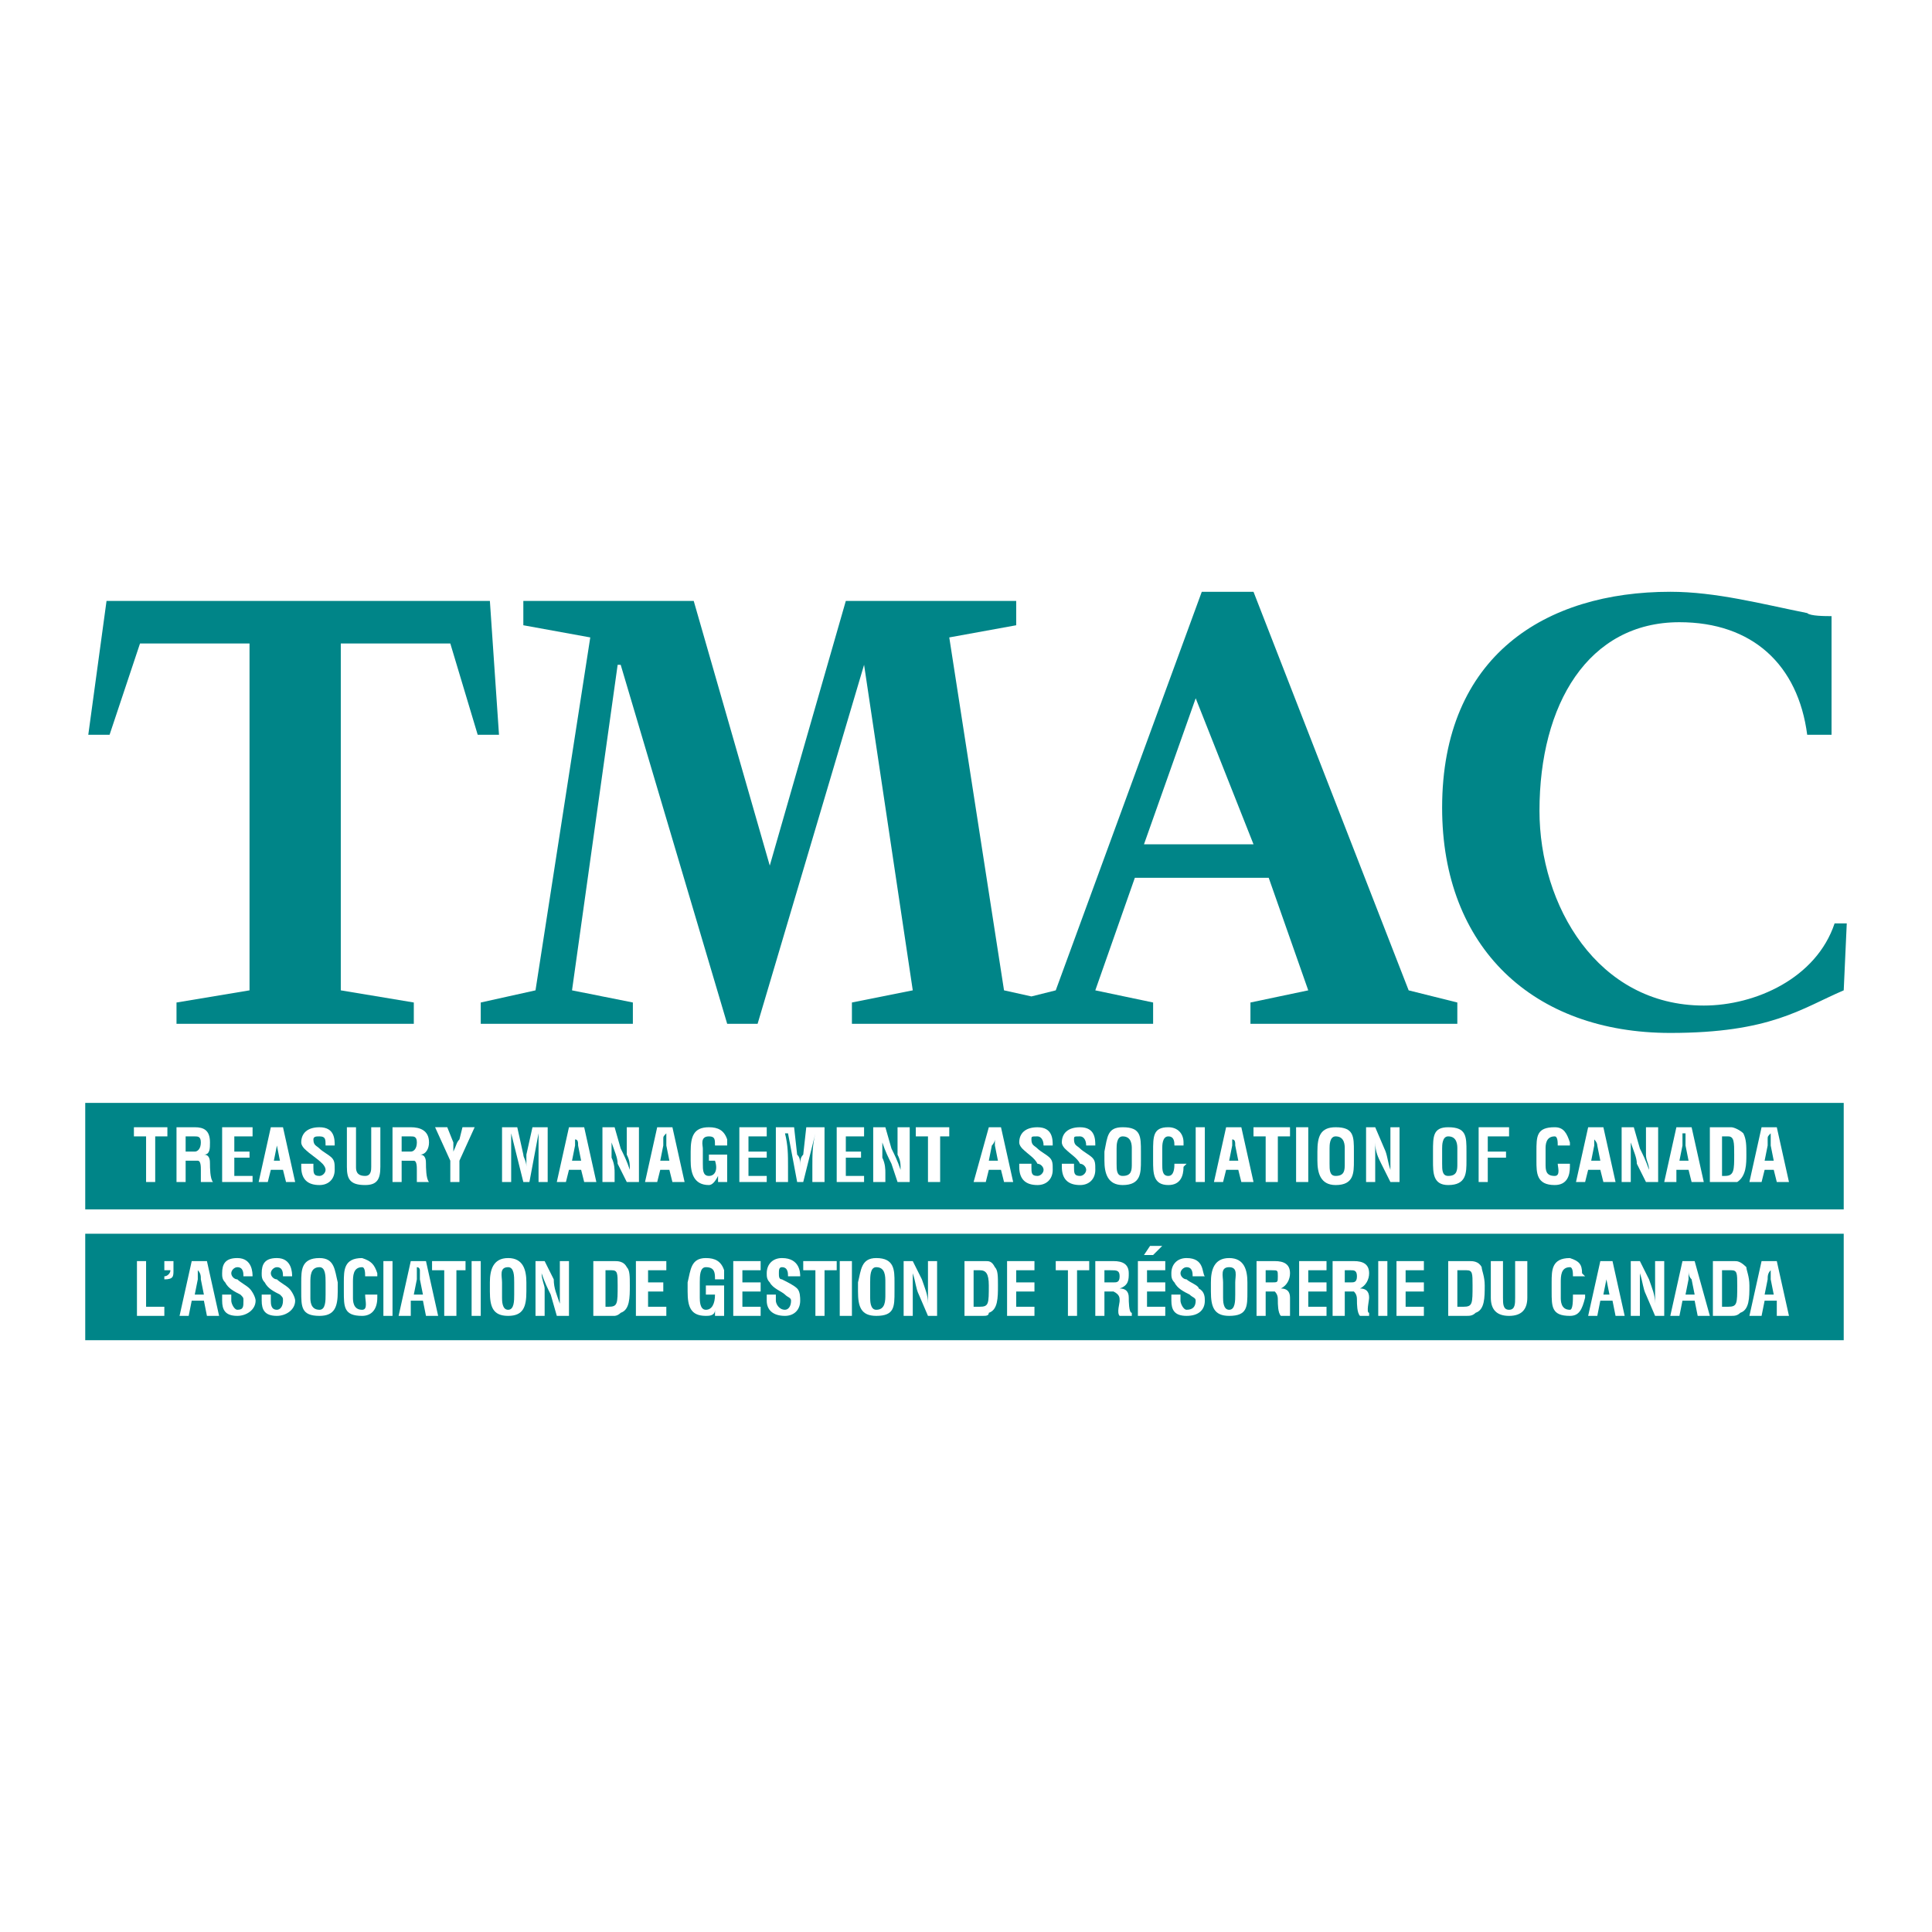 <?xml version="1.0" encoding="utf-8"?>
<!-- Generator: Adobe Illustrator 13.0.0, SVG Export Plug-In . SVG Version: 6.00 Build 14948)  -->
<!DOCTYPE svg PUBLIC "-//W3C//DTD SVG 1.0//EN" "http://www.w3.org/TR/2001/REC-SVG-20010904/DTD/svg10.dtd">
<svg version="1.0" id="Layer_1" xmlns="http://www.w3.org/2000/svg" xmlns:xlink="http://www.w3.org/1999/xlink" x="0px" y="0px"
	 width="192.756px" height="192.756px" viewBox="0 0 192.756 192.756" enable-background="new 0 0 192.756 192.756"
	 xml:space="preserve">
<g>
	<polygon fill-rule="evenodd" clip-rule="evenodd" fill="#FFFFFF" points="0,0 192.756,0 192.756,192.756 0,192.756 0,0 	"/>
	<polygon fill-rule="evenodd" clip-rule="evenodd" fill="#008588" points="8.504,120.66 183.948,120.66 183.948,110.037 
		8.504,110.037 8.504,120.66 	"/>
	<polygon fill-rule="evenodd" clip-rule="evenodd" fill="#008588" points="8.504,133.713 183.948,133.713 183.948,123.09 
		8.504,123.09 8.504,133.713 	"/>
	<polygon fill-rule="evenodd" clip-rule="evenodd" fill="#008588" points="48.875,59.953 10.629,59.953 8.808,73.309 10.932,73.309 
		13.968,64.203 24.895,64.203 24.895,98.807 17.61,100.02 17.61,102.145 41.286,102.145 41.286,100.02 34.001,98.807 34.001,64.203 
		44.928,64.203 47.66,73.309 49.785,73.309 48.875,59.953 	"/>
	<path fill-rule="evenodd" clip-rule="evenodd" fill="#008588" d="M125.062,59.043h-5.16l-14.57,39.764l-2.428,0.607l-2.732-0.607
		l-5.463-35.211l6.678-1.214v-2.429H84.388L76.8,86.361l-7.588-26.408H52.213v2.429l6.678,1.214l-5.464,35.211l-5.463,1.213v2.125
		h15.177v-2.125l-6.071-1.213l4.553-32.479h0.304l10.624,35.817h3.035l10.624-35.817l0,0l4.857,32.479l-6.071,1.213v2.125h30.05
		v-2.125l-5.768-1.213l3.946-11.231h13.355l3.945,11.231l-5.767,1.213v2.125h20.641v-2.125l-4.856-1.213L125.062,59.043
		L125.062,59.043z M114.135,84.236l5.16-14.57l5.768,14.57H114.135L114.135,84.236z"/>
	<path fill-rule="evenodd" clip-rule="evenodd" fill="#008588" d="M183.038,92.128c-1.821,5.463-7.892,8.196-13.052,8.196
		c-10.624,0-16.392-10.017-16.392-19.427c0-10.624,4.856-18.819,13.963-18.819c7.285,0,11.838,4.25,12.748,11.231h2.429V61.471
		c-0.607,0-2.125,0-2.429-0.304c-4.553-0.911-9.105-2.125-13.659-2.125c-12.444,0-22.765,6.374-22.765,21.551
		c0,13.963,9.105,22.463,22.765,22.463c10.018,0,13.053-2.43,17.302-4.25l0.304-6.678H183.038L183.038,92.128z"/>
	<polygon fill-rule="evenodd" clip-rule="evenodd" fill="#FFFFFF" points="13.664,131.285 13.664,125.82 14.575,125.82 
		14.575,130.375 16.396,130.375 16.396,131.285 13.664,131.285 	"/>
	<path fill-rule="evenodd" clip-rule="evenodd" fill="#FFFFFF" d="M16.396,127.338c0.304,0,0.607-0.303,0.607-0.605h-0.607v-0.912
		h0.911v0.912c0,0.605,0,0.91-0.911,0.91V127.338L16.396,127.338z"/>
	<path fill-rule="evenodd" clip-rule="evenodd" fill="#FFFFFF" d="M17.914,131.285l1.214-5.465h1.518l1.214,5.465h-1.214
		l-0.303-1.518h-1.214l-0.304,1.518H17.914L17.914,131.285z M19.431,129.16h0.911l-0.304-1.518c0-0.305,0-0.607-0.304-0.91v-0.305
		l0,0v0.305c0,0.303,0,0.605,0,0.91L19.431,129.16L19.431,129.16z"/>
	<path fill-rule="evenodd" clip-rule="evenodd" fill="#FFFFFF" d="M24.288,127.338c0-0.303,0-0.91-0.607-0.91
		c-0.304,0-0.607,0.305-0.607,0.607s0.304,0.607,0.607,0.607c0.303,0.303,0.91,0.607,1.214,0.91s0.607,0.91,0.607,1.215
		c0,0.91-0.911,1.518-1.821,1.518c-1.214,0-1.518-0.607-1.518-1.518v-0.607h0.911v0.607c0,0.303,0.304,0.91,0.607,0.91
		c0.607,0,0.607-0.303,0.607-0.91c0-0.305,0-0.305-0.304-0.607c-0.607-0.305-1.214-0.607-1.518-1.215
		c-0.304-0.303-0.304-0.607-0.304-0.91c0-0.91,0.304-1.518,1.518-1.518c1.518,0,1.518,1.518,1.518,1.82H24.288L24.288,127.338z"/>
	<path fill-rule="evenodd" clip-rule="evenodd" fill="#FFFFFF" d="M28.234,127.338c0-0.303,0-0.91-0.607-0.91
		c-0.304,0-0.607,0.305-0.607,0.607s0.303,0.607,0.607,0.607c0.303,0.303,0.911,0.607,1.214,0.91
		c0.304,0.303,0.607,0.91,0.607,1.215c0,0.91-0.911,1.518-1.821,1.518c-1.214,0-1.518-0.607-1.518-1.518v-0.607h0.911v0.607
		c0,0.303,0,0.91,0.607,0.91c0.303,0,0.607-0.303,0.607-0.91c0-0.305,0-0.305-0.304-0.607c-0.607-0.305-1.214-0.607-1.518-1.215
		c-0.303-0.303-0.303-0.607-0.303-0.91c0-0.91,0.303-1.518,1.518-1.518c1.518,0,1.518,1.518,1.518,1.82H28.234L28.234,127.338z"/>
	<path fill-rule="evenodd" clip-rule="evenodd" fill="#FFFFFF" d="M30.055,127.945c0-1.213,0-2.428,1.821-2.428
		c1.518,0,1.518,1.215,1.821,2.428v0.91c0,1.52-0.303,2.43-1.821,2.43c-1.821,0-1.821-0.91-1.821-2.43V127.945L30.055,127.945z
		 M30.966,129.463c0,0.305,0,1.215,0.911,1.215c0.607,0,0.607-0.91,0.607-1.518v-1.215c0-0.607,0-1.518-0.607-1.518
		c-0.911,0-0.911,0.91-0.911,1.518V129.463L30.966,129.463z"/>
	<path fill-rule="evenodd" clip-rule="evenodd" fill="#FFFFFF" d="M37.644,129.16c0,0.303,0,0.303,0,0.303
		c0,1.215-0.607,1.822-1.518,1.822c-1.821,0-1.821-0.91-1.821-2.43v-0.91c0-1.213,0-2.428,1.821-2.428
		c0.911,0.303,1.214,0.607,1.518,1.518c0,0.303,0,0.303,0,0.303H36.43c0-0.303,0-0.91-0.304-0.91c-0.911,0-0.911,0.91-0.911,1.518
		v1.518c0,0.305,0,1.215,0.911,1.215c0.607,0,0.304-0.91,0.304-1.518H37.644L37.644,129.16z"/>
	<polygon fill-rule="evenodd" clip-rule="evenodd" fill="#FFFFFF" points="38.251,125.82 39.161,125.82 39.161,131.285 
		38.251,131.285 38.251,125.82 	"/>
	<path fill-rule="evenodd" clip-rule="evenodd" fill="#FFFFFF" d="M39.769,131.285l1.214-5.465H42.5l1.214,5.465H42.5l-0.303-1.518
		h-1.214v1.518H39.769L39.769,131.285z M41.286,129.16h0.911l-0.304-1.518c0-0.305,0-0.607,0-0.91c0,0,0-0.305-0.304-0.305l0,0
		v0.305c0,0.303,0,0.605,0,0.91L41.286,129.16L41.286,129.16z"/>
	<polygon fill-rule="evenodd" clip-rule="evenodd" fill="#FFFFFF" points="43.107,125.82 46.446,125.82 46.446,126.732 
		45.536,126.732 45.536,131.285 44.321,131.285 44.321,126.732 43.107,126.732 43.107,125.82 	"/>
	<polygon fill-rule="evenodd" clip-rule="evenodd" fill="#FFFFFF" points="47.053,125.82 47.964,125.82 47.964,131.285 
		47.053,131.285 47.053,125.82 	"/>
	<path fill-rule="evenodd" clip-rule="evenodd" fill="#FFFFFF" d="M48.875,127.945c0-1.213,0.304-2.428,1.821-2.428
		s1.821,1.215,1.821,2.428v0.91c0,1.52-0.304,2.43-1.821,2.43s-1.821-0.91-1.821-2.43V127.945L48.875,127.945z M50.088,129.463
		c0,0.305,0,1.215,0.607,1.215c0.607,0,0.607-0.91,0.607-1.518v-1.215c0-0.607,0-1.518-0.607-1.518c-0.911,0-0.607,0.91-0.607,1.518
		V129.463L50.088,129.463z"/>
	<path fill-rule="evenodd" clip-rule="evenodd" fill="#FFFFFF" d="M55.856,125.82h0.911v5.465h-1.214l-0.607-2.125
		c-0.304-0.607-0.607-1.215-0.911-2.125l0,0c0,0.607,0.304,1.215,0.304,1.518c0,0.607,0,1.215,0,1.518v1.215h-0.911v-5.465h0.911
		l0.91,1.822c0,0.91,0.304,1.518,0.607,2.428l0,0c0-0.607,0-1.215,0-1.82c0-0.305,0-0.912,0-1.518V125.82L55.856,125.82z"/>
	<path fill-rule="evenodd" clip-rule="evenodd" fill="#FFFFFF" d="M59.195,131.285v-5.465h2.125c0.304,0,0.911,0,1.214,0.607
		c0.303,0.305,0.303,0.91,0.303,1.822c0,1.213,0,2.428-0.91,2.73c-0.304,0.305-0.607,0.305-0.607,0.305H59.195L59.195,131.285z
		 M60.712,130.375c0.911,0,0.911-0.305,0.911-2.125c0-1.215,0-1.518-0.607-1.518h-0.606v3.643H60.712L60.712,130.375z"/>
	<polygon fill-rule="evenodd" clip-rule="evenodd" fill="#FFFFFF" points="63.444,131.285 63.444,125.82 66.479,125.82 
		66.479,126.732 64.658,126.732 64.658,127.945 66.176,127.945 66.176,128.855 64.658,128.855 64.658,130.375 66.479,130.375 
		66.479,131.285 63.444,131.285 	"/>
	<path fill-rule="evenodd" clip-rule="evenodd" fill="#FFFFFF" d="M68.604,127.945c0.304-1.213,0.304-2.428,1.821-2.428
		c0.911,0,1.518,0.303,1.821,1.215c0,0.303,0,0.605,0,0.91h-0.91c0-0.607,0-1.215-0.911-1.215c-0.607,0-0.607,0.91-0.607,1.518
		v1.518c0,0.305,0,1.215,0.607,1.215c0.607,0,0.911-0.607,0.911-1.518h-0.911v-0.91h1.821v3.035h-0.91v-0.607l0,0
		c0,0.607-0.607,0.607-0.911,0.607c-1.518,0-1.821-0.91-1.821-2.43V127.945L68.604,127.945z"/>
	<polygon fill-rule="evenodd" clip-rule="evenodd" fill="#FFFFFF" points="73.157,131.285 73.157,125.82 75.889,125.82 
		75.889,126.732 74.068,126.732 74.068,127.945 75.889,127.945 75.889,128.855 74.068,128.855 74.068,130.375 75.889,130.375 
		75.889,131.285 73.157,131.285 	"/>
	<path fill-rule="evenodd" clip-rule="evenodd" fill="#FFFFFF" d="M78.621,127.338c0-0.303,0-0.91-0.607-0.91
		c-0.304,0-0.304,0.305-0.304,0.607s0,0.607,0.304,0.607c0.607,0.303,1.214,0.607,1.518,0.91s0.304,0.91,0.304,1.215
		c0,0.91-0.607,1.518-1.518,1.518c-1.214,0-1.821-0.607-1.821-1.518v-0.607h0.91v0.607c0,0.303,0.304,0.91,0.911,0.91
		c0.303,0,0.606-0.303,0.606-0.91c0-0.305-0.303-0.305-0.606-0.607c-0.304-0.305-1.214-0.607-1.518-1.215
		c-0.303-0.303-0.303-0.607-0.303-0.91c0-0.91,0.607-1.518,1.518-1.518c1.821,0,1.821,1.518,1.821,1.82H78.621L78.621,127.338z"/>
	<polygon fill-rule="evenodd" clip-rule="evenodd" fill="#FFFFFF" points="80.139,125.82 83.478,125.82 83.478,126.732 
		82.264,126.732 82.264,131.285 81.353,131.285 81.353,126.732 80.139,126.732 80.139,125.82 	"/>
	<polygon fill-rule="evenodd" clip-rule="evenodd" fill="#FFFFFF" points="83.781,125.82 84.996,125.82 84.996,131.285 
		83.781,131.285 83.781,125.82 	"/>
	<path fill-rule="evenodd" clip-rule="evenodd" fill="#FFFFFF" d="M85.603,127.945c0.304-1.213,0.304-2.428,1.821-2.428
		c1.821,0,1.821,1.215,1.821,2.428v0.91c0,1.52,0,2.43-1.821,2.43c-1.518,0-1.821-0.91-1.821-2.43V127.945L85.603,127.945z
		 M86.816,129.463c0,0.305,0,1.215,0.607,1.215c0.91,0,0.91-0.91,0.91-1.518v-1.215c0-0.607,0-1.518-0.91-1.518
		c-0.607,0-0.607,0.91-0.607,1.518V129.463L86.816,129.463z"/>
	<path fill-rule="evenodd" clip-rule="evenodd" fill="#FFFFFF" d="M92.584,125.82h0.91v5.465h-0.91l-0.911-2.125
		c-0.303-0.607-0.303-1.215-0.606-2.125l0,0c0,0.607,0,1.215,0,1.518c0,0.607,0,1.215,0,1.518v1.215h-0.911v-5.465h0.911l0.91,1.822
		c0.304,0.91,0.607,1.518,0.607,2.428l0,0c0-0.607,0-1.215,0-1.82c0-0.305,0-0.912,0-1.518V125.82L92.584,125.82z"/>
	<path fill-rule="evenodd" clip-rule="evenodd" fill="#FFFFFF" d="M96.227,131.285v-5.465h2.124c0.304,0,0.607,0,0.911,0.607
		c0.304,0.305,0.304,0.91,0.304,1.822c0,1.213,0,2.428-0.911,2.73c0,0.305-0.304,0.305-0.607,0.305H96.227L96.227,131.285z
		 M97.744,130.375c0.91,0,0.91-0.305,0.91-2.125c0-1.215-0.304-1.518-0.91-1.518h-0.607v3.643H97.744L97.744,130.375z"/>
	<polygon fill-rule="evenodd" clip-rule="evenodd" fill="#FFFFFF" points="100.476,131.285 100.476,125.82 103.208,125.82 
		103.208,126.732 101.387,126.732 101.387,127.945 103.208,127.945 103.208,128.855 101.387,128.855 101.387,130.375 
		103.208,130.375 103.208,131.285 100.476,131.285 	"/>
	<polygon fill-rule="evenodd" clip-rule="evenodd" fill="#FFFFFF" points="105.332,125.82 108.671,125.82 108.671,126.732 
		107.457,126.732 107.457,131.285 106.547,131.285 106.547,126.732 105.332,126.732 105.332,125.82 	"/>
	<path fill-rule="evenodd" clip-rule="evenodd" fill="#FFFFFF" d="M110.189,128.855v2.43h-0.911v-5.465h1.821
		c0.91,0,1.518,0.305,1.518,1.215c0,0.607,0,1.215-0.91,1.518l0,0c0.606,0,0.91,0.303,0.91,0.91c0,0.305,0,1.518,0.304,1.518v0.305
		h-1.214c-0.304-0.305,0-1.215,0-1.518c0-0.305,0-0.607-0.607-0.912c-0.304,0-0.304,0-0.607,0H110.189L110.189,128.855z
		 M110.189,127.945h0.91c0.304,0,0.607,0,0.607-0.607c0-0.605-0.304-0.605-0.911-0.605h-0.606V127.945L110.189,127.945z"/>
	<path fill-rule="evenodd" clip-rule="evenodd" fill="#FFFFFF" d="M114.742,124.303h1.214l-0.91,0.91h-0.911L114.742,124.303
		L114.742,124.303z M113.528,131.285v-5.465h2.731v0.912h-1.821v1.213h1.821v0.91h-1.821v1.52h1.821v0.91H113.528L113.528,131.285z"
		/>
	<path fill-rule="evenodd" clip-rule="evenodd" fill="#FFFFFF" d="M118.991,127.338c0-0.303,0-0.91-0.606-0.91
		c-0.304,0-0.607,0.305-0.607,0.607s0.304,0.607,0.607,0.607c0.304,0.303,1.214,0.607,1.214,0.91
		c0.607,0.303,0.607,0.91,0.607,1.215c0,0.91-0.607,1.518-1.821,1.518s-1.518-0.607-1.518-1.518v-0.607h0.91v0.607
		c0,0.303,0.304,0.91,0.607,0.91c0.606,0,0.91-0.303,0.91-0.91c0-0.305-0.304-0.305-0.606-0.607
		c-0.607-0.305-1.215-0.607-1.518-1.215c-0.304-0.303-0.304-0.607-0.304-0.91c0-0.91,0.606-1.518,1.518-1.518
		c1.821,0,1.518,1.518,1.821,1.82H118.991L118.991,127.338z"/>
	<path fill-rule="evenodd" clip-rule="evenodd" fill="#FFFFFF" d="M120.812,127.945c0-1.213,0.304-2.428,1.821-2.428
		s1.821,1.215,1.821,2.428v0.91c0,1.52,0,2.43-1.821,2.43c-1.518,0-1.821-0.91-1.821-2.43V127.945L120.812,127.945z
		 M122.027,129.463c0,0.305,0,1.215,0.606,1.215c0.607,0,0.607-0.91,0.607-1.518v-1.215c0-0.607,0.304-1.518-0.607-1.518
		c-0.91,0-0.606,0.91-0.606,1.518V129.463L122.027,129.463z"/>
	<path fill-rule="evenodd" clip-rule="evenodd" fill="#FFFFFF" d="M126.276,128.855v2.43h-0.91v-5.465h1.82
		c0.911,0,1.519,0.305,1.519,1.215c0,0.607-0.304,1.215-0.911,1.518l0,0c0.607,0,0.911,0.303,0.911,0.91c0,0.305,0,1.518,0,1.518
		v0.305h-0.911c-0.304-0.305-0.304-1.215-0.304-1.518c0-0.305,0-0.607-0.304-0.912C126.884,128.855,126.58,128.855,126.276,128.855
		L126.276,128.855L126.276,128.855z M126.276,127.945h0.607c0.606,0,0.606,0,0.606-0.607c0-0.605,0-0.605-0.606-0.605h-0.607
		V127.945L126.276,127.945z"/>
	<polygon fill-rule="evenodd" clip-rule="evenodd" fill="#FFFFFF" points="129.615,131.285 129.615,125.82 132.347,125.82 
		132.347,126.732 130.525,126.732 130.525,127.945 132.347,127.945 132.347,128.855 130.525,128.855 130.525,130.375 
		132.347,130.375 132.347,131.285 129.615,131.285 	"/>
	<path fill-rule="evenodd" clip-rule="evenodd" fill="#FFFFFF" d="M134.168,128.855v2.43h-1.214v-5.465h2.125
		c0.91,0,1.518,0.305,1.518,1.215c0,0.607-0.304,1.215-0.91,1.518l0,0c0.606,0,0.91,0.303,0.91,0.91c0,0.305-0.304,1.518,0,1.518
		v0.305h-0.91c-0.304-0.305-0.304-1.215-0.304-1.518c0-0.305,0-0.607-0.304-0.912C134.775,128.855,134.472,128.855,134.168,128.855
		L134.168,128.855L134.168,128.855z M134.168,127.945h0.607c0.304,0,0.607,0,0.607-0.607c0-0.605-0.304-0.605-0.607-0.605h-0.607
		V127.945L134.168,127.945z"/>
	<polygon fill-rule="evenodd" clip-rule="evenodd" fill="#FFFFFF" points="137.508,125.82 138.418,125.82 138.418,131.285 
		137.508,131.285 137.508,125.82 	"/>
	<polygon fill-rule="evenodd" clip-rule="evenodd" fill="#FFFFFF" points="139.328,131.285 139.328,125.82 142.061,125.82 
		142.061,126.732 140.239,126.732 140.239,127.945 142.061,127.945 142.061,128.855 140.239,128.855 140.239,130.375 
		142.061,130.375 142.061,131.285 139.328,131.285 	"/>
	<path fill-rule="evenodd" clip-rule="evenodd" fill="#FFFFFF" d="M144.488,131.285v-5.465h2.125c0.304,0,0.911,0,1.215,0.607
		c0,0.305,0.303,0.91,0.303,1.822c0,1.213,0,2.428-0.91,2.73c-0.304,0.305-0.607,0.305-0.911,0.305H144.488L144.488,131.285z
		 M146.007,130.375c0.91,0,0.91-0.305,0.91-2.125c0-1.215,0-1.518-0.607-1.518h-0.91v3.643H146.007L146.007,130.375z"/>
	<path fill-rule="evenodd" clip-rule="evenodd" fill="#FFFFFF" d="M151.166,125.82h1.215v3.643c0,1.215-0.607,1.822-1.821,1.822
		s-1.821-0.607-1.821-1.822v-3.643h1.214v3.643c0,0.607,0,1.215,0.607,1.215c0.606,0,0.606-0.607,0.606-1.215V125.82L151.166,125.82
		z"/>
	<path fill-rule="evenodd" clip-rule="evenodd" fill="#FFFFFF" d="M158.147,129.16c0,0.303,0,0.303,0,0.303
		c-0.304,1.215-0.606,1.822-1.518,1.822c-1.821,0-1.821-0.91-1.821-2.43v-0.91c0-1.213,0-2.428,1.821-2.428
		c0.911,0.303,1.214,0.607,1.214,1.518c0.304,0.303,0.304,0.303,0.304,0.303h-1.214c0-0.303,0-0.91-0.304-0.91
		c-0.91,0-0.91,0.91-0.91,1.518v1.518c0,0.305,0,1.215,0.91,1.215c0.304,0,0.304-0.91,0.304-1.518H158.147L158.147,129.16z"/>
	<path fill-rule="evenodd" clip-rule="evenodd" fill="#FFFFFF" d="M158.451,131.285l1.214-5.465h1.215l1.214,5.465h-0.91
		l-0.304-1.518h-1.215l-0.303,1.518H158.451L158.451,131.285z M159.969,129.16h0.607l-0.304-1.518c0-0.305,0-0.607,0-0.91v-0.305
		l0,0v0.305c0,0.303,0,0.605,0,0.91L159.969,129.16L159.969,129.16z"/>
	<path fill-rule="evenodd" clip-rule="evenodd" fill="#FFFFFF" d="M165.129,125.82h0.911v5.465h-0.911l-0.91-2.125
		c-0.304-0.607-0.304-1.215-0.607-2.125l0,0c0,0.607,0,1.215,0,1.518c0,0.607,0,1.215,0,1.518v1.215h-0.91v-5.465h0.91l0.911,1.822
		c0.303,0.91,0.606,1.518,0.606,2.428l0,0c0-0.607,0-1.215,0-1.82c0-0.305,0-0.912,0-1.518V125.82L165.129,125.82z"/>
	<path fill-rule="evenodd" clip-rule="evenodd" fill="#FFFFFF" d="M166.646,131.285l1.215-5.465h1.214l1.518,5.465h-1.214
		l-0.304-1.518h-1.214l-0.304,1.518H166.646L166.646,131.285z M168.165,129.16h0.91l-0.304-1.518
		c-0.304-0.305-0.304-0.607-0.304-0.91v-0.305l0,0v0.305c0,0.303,0,0.605,0,0.91L168.165,129.16L168.165,129.16z"/>
	<path fill-rule="evenodd" clip-rule="evenodd" fill="#FFFFFF" d="M170.896,131.285v-5.465h2.125c0.304,0,0.606,0,1.214,0.607
		c0,0.305,0.304,0.91,0.304,1.822c0,1.213,0,2.428-0.911,2.73c-0.303,0.305-0.606,0.305-0.91,0.305H170.896L170.896,131.285z
		 M172.414,130.375c0.911,0,0.911-0.305,0.911-2.125c0-1.215,0-1.518-0.607-1.518h-0.911v3.643H172.414L172.414,130.375z"/>
	<path fill-rule="evenodd" clip-rule="evenodd" fill="#FFFFFF" d="M174.539,131.285l1.214-5.465h1.518l1.215,5.465h-1.215v-1.518
		h-1.214l-0.304,1.518H174.539L174.539,131.285z M176.057,129.16h0.91l-0.303-1.518c0-0.305,0-0.607,0-0.91v-0.305l0,0v0.305
		c-0.304,0.303-0.304,0.605-0.304,0.91L176.057,129.16L176.057,129.16z"/>
	<polygon fill-rule="evenodd" clip-rule="evenodd" fill="#FFFFFF" points="13.36,112.465 16.7,112.465 16.7,113.377 15.485,113.377 
		15.485,117.93 14.575,117.93 14.575,113.377 13.36,113.377 13.36,112.465 	"/>
	<path fill-rule="evenodd" clip-rule="evenodd" fill="#FFFFFF" d="M18.521,115.805v2.125H17.61v-5.465h1.821
		c0.911,0,1.518,0.305,1.518,1.518c0,0.607,0,1.215-0.606,1.215l0,0c0.606,0,0.606,0.607,0.606,0.91c0,0.305,0,1.518,0.304,1.822
		l0,0h-1.214c0-0.305,0-0.912,0-1.215s0-0.91-0.304-0.91s-0.607,0-0.911,0H18.521L18.521,115.805z M18.521,114.895h0.91
		c0.304,0,0.607-0.305,0.607-0.912c0-0.605-0.304-0.605-0.607-0.605h-0.91V114.895L18.521,114.895z"/>
	<polygon fill-rule="evenodd" clip-rule="evenodd" fill="#FFFFFF" points="22.163,117.93 22.163,112.465 25.199,112.465 
		25.199,113.377 23.377,113.377 23.377,114.895 24.895,114.895 24.895,115.5 23.377,115.5 23.377,117.322 25.199,117.322 
		25.199,117.93 22.163,117.93 	"/>
	<path fill-rule="evenodd" clip-rule="evenodd" fill="#FFFFFF" d="M25.806,117.93l1.214-5.465h1.214l1.214,5.465h-0.911
		l-0.304-1.215H27.02l-0.304,1.215H25.806L25.806,117.93z M27.323,115.805h0.607l-0.303-1.518c0-0.305,0-0.607,0-0.607
		c0-0.303,0-0.303,0-0.607l0,0c0,0.305,0,0.305,0,0.607c0,0,0,0.303,0,0.607L27.323,115.805L27.323,115.805z"/>
	<path fill-rule="evenodd" clip-rule="evenodd" fill="#FFFFFF" d="M32.483,114.287c0-0.607,0-0.91-0.607-0.91
		c-0.304,0-0.607,0-0.607,0.303c0,0.607,0.303,0.607,0.607,0.91c0.303,0.305,0.911,0.607,1.214,0.91
		c0.303,0.305,0.303,0.607,0.303,1.215c0,0.91-0.607,1.518-1.518,1.518c-1.214,0-1.821-0.607-1.821-1.82v-0.305h1.214v0.305
		c0,0.605,0,0.91,0.607,0.91c0.303,0,0.607-0.305,0.607-0.607s-0.304-0.607-0.304-0.607c-0.607-0.607-1.214-0.91-1.821-1.518
		c0,0-0.303-0.303-0.303-0.607c0-0.91,0.607-1.518,1.821-1.518c1.518,0,1.518,1.215,1.518,1.822H32.483L32.483,114.287z"/>
	<path fill-rule="evenodd" clip-rule="evenodd" fill="#FFFFFF" d="M37.037,112.465h0.911v3.947c0,1.213-0.304,1.82-1.518,1.82
		c-1.518,0-1.821-0.607-1.821-1.82v-3.947h0.91v3.947c0,0.303,0,0.91,0.911,0.91c0.607,0,0.607-0.607,0.607-0.91V112.465
		L37.037,112.465z"/>
	<path fill-rule="evenodd" clip-rule="evenodd" fill="#FFFFFF" d="M40.072,115.805v2.125h-0.911v-5.465h1.821
		c0.911,0,1.821,0.305,1.821,1.518c0,0.607-0.304,1.215-0.911,1.215l0,0c0.607,0,0.607,0.607,0.607,0.91
		c0,0.305,0,1.518,0.304,1.822l0,0h-1.214c0-0.305,0-0.912,0-1.215s0-0.91-0.303-0.91c-0.304,0-0.607,0-0.911,0H40.072
		L40.072,115.805z M40.072,114.895h0.911c0.304,0,0.607-0.305,0.607-0.912c0-0.605-0.303-0.605-0.607-0.605h-0.911V114.895
		L40.072,114.895z"/>
	<path fill-rule="evenodd" clip-rule="evenodd" fill="#FFFFFF" d="M45.232,113.982c0,0.305,0,0.607,0,0.912l0,0
		c0.304-0.607,0.304-0.912,0.607-1.215l0.303-1.215h1.214l-1.518,3.34v2.125h-0.911v-2.125l-1.518-3.34h1.214L45.232,113.982
		L45.232,113.982z"/>
	<path fill-rule="evenodd" clip-rule="evenodd" fill="#FFFFFF" d="M51,117.93h-0.911v-5.465h1.518l0.607,2.732
		c0,0.303,0.304,0.607,0.304,1.215l0,0c0-0.607,0-0.912,0-1.215l0.607-2.732h1.518v5.465h-0.911v-1.518c0-1.215,0-2.125,0-3.34l0,0
		l-0.911,4.857h-0.607L51,113.072l0,0c0,1.215,0,2.125,0,3.34V117.93L51,117.93z"/>
	<path fill-rule="evenodd" clip-rule="evenodd" fill="#FFFFFF" d="M55.552,117.93l1.214-5.465h1.518l1.214,5.465h-1.214
		l-0.304-1.215h-1.214l-0.304,1.215H55.552L55.552,117.93z M57.07,115.805h0.911l-0.304-1.518c0-0.305,0-0.607-0.303-0.607
		c0-0.303,0-0.303,0-0.607l0,0c0,0.305,0,0.305,0,0.607c0,0,0,0.303,0,0.607L57.07,115.805L57.07,115.805z"/>
	<path fill-rule="evenodd" clip-rule="evenodd" fill="#FFFFFF" d="M62.534,112.465h1.214v5.465h-1.214l-0.911-1.822
		c0-0.607-0.304-1.213-0.607-2.125l0,0c0,0.305,0,0.912,0,1.518c0.304,0.607,0.304,1.215,0.304,1.518v0.912h-1.214v-5.465h1.214
		l0.607,2.125c0.303,0.607,0.607,1.215,0.91,2.125l0,0c0-0.607,0-0.91-0.303-1.518c0-0.607,0-0.91,0-1.518V112.465L62.534,112.465z"
		/>
	<path fill-rule="evenodd" clip-rule="evenodd" fill="#FFFFFF" d="M64.355,117.93l1.214-5.465h1.518l1.214,5.465h-1.214
		l-0.304-1.215h-0.911l-0.303,1.215H64.355L64.355,117.93z M65.873,115.805h0.911l-0.304-1.518c0-0.305,0-0.607,0-0.607
		c0-0.303,0-0.303,0-0.607l0,0c-0.304,0.305-0.304,0.305-0.304,0.607c0,0,0,0.303,0,0.607L65.873,115.805L65.873,115.805z"/>
	<path fill-rule="evenodd" clip-rule="evenodd" fill="#FFFFFF" d="M68.908,114.895c0-1.518,0.303-2.43,1.821-2.43
		c0.911,0,1.518,0.305,1.821,1.215c0,0.303,0,0.303,0,0.607h-1.214c0-0.607,0-0.91-0.607-0.91c-0.911,0-0.607,0.91-0.607,1.213
		v1.518c0,0.607,0,1.215,0.607,1.215c0.607,0,0.911-0.607,0.607-1.518h-0.607v-0.607h1.821v2.732H71.64v-0.607l0,0
		c-0.303,0.607-0.607,0.91-0.911,0.91c-1.518,0-1.821-1.215-1.821-2.428V114.895L68.908,114.895z"/>
	<polygon fill-rule="evenodd" clip-rule="evenodd" fill="#FFFFFF" points="73.765,117.93 73.765,112.465 76.497,112.465 
		76.497,113.377 74.675,113.377 74.675,114.895 76.497,114.895 76.497,115.5 74.675,115.5 74.675,117.322 76.497,117.322 
		76.497,117.93 73.765,117.93 	"/>
	<path fill-rule="evenodd" clip-rule="evenodd" fill="#FFFFFF" d="M78.621,117.93h-1.214v-5.465h1.821l0.304,2.732
		c0.304,0.303,0.304,0.607,0.304,1.215l0,0c0-0.607,0-0.912,0.303-1.215l0.304-2.732h1.821v5.465h-1.214v-1.518
		c0-1.215,0-2.125,0.304-3.34l0,0l-1.214,4.857h-0.607l-0.911-4.857h-0.303c0.303,1.215,0.303,2.125,0.303,3.34V117.93
		L78.621,117.93z"/>
	<polygon fill-rule="evenodd" clip-rule="evenodd" fill="#FFFFFF" points="83.478,117.93 83.478,112.465 86.209,112.465 
		86.209,113.377 84.388,113.377 84.388,114.895 85.906,114.895 85.906,115.5 84.388,115.5 84.388,117.322 86.209,117.322 
		86.209,117.93 83.478,117.93 	"/>
	<path fill-rule="evenodd" clip-rule="evenodd" fill="#FFFFFF" d="M89.548,112.465h1.214v5.465h-1.214l-0.607-1.822
		c-0.304-0.607-0.607-1.213-0.911-2.125l0,0c0,0.305,0,0.912,0,1.518c0.303,0.607,0.303,1.215,0.303,1.518v0.912H87.12v-5.465h1.214
		l0.607,2.125c0.304,0.607,0.607,1.215,0.911,2.125l0,0c0-0.607,0-0.91-0.304-1.518c0-0.607,0-0.91,0-1.518V112.465L89.548,112.465z
		"/>
	<polygon fill-rule="evenodd" clip-rule="evenodd" fill="#FFFFFF" points="91.37,112.465 94.708,112.465 94.708,113.377 
		93.798,113.377 93.798,117.93 92.584,117.93 92.584,113.377 91.37,113.377 91.37,112.465 	"/>
	<path fill-rule="evenodd" clip-rule="evenodd" fill="#FFFFFF" d="M97.137,117.93l1.518-5.465h1.214l1.215,5.465h-0.911
		l-0.304-1.215h-1.214l-0.304,1.215H97.137L97.137,117.93z M98.654,115.805h0.911l-0.304-1.518c0-0.305,0-0.607,0-0.607
		c0-0.303,0-0.303,0-0.607l0,0c0,0.305,0,0.305,0,0.607c0,0,0,0.303-0.304,0.607L98.654,115.805L98.654,115.805z"/>
	<path fill-rule="evenodd" clip-rule="evenodd" fill="#FFFFFF" d="M104.118,114.287c0-0.607-0.304-0.91-0.607-0.91
		c-0.606,0-0.606,0-0.606,0.303c0,0.607,0.304,0.607,0.606,0.91c0.304,0.305,0.911,0.607,1.215,0.91
		c0.304,0.305,0.304,0.607,0.304,1.215c0,0.91-0.607,1.518-1.519,1.518c-1.214,0-1.821-0.607-1.821-1.82v-0.305h1.215v0.305
		c0,0.605,0,0.91,0.606,0.91c0.304,0,0.607-0.305,0.607-0.607s-0.304-0.607-0.607-0.607c-0.303-0.607-0.91-0.91-1.518-1.518
		c0,0-0.304-0.303-0.304-0.607c0-0.91,0.607-1.518,1.821-1.518c1.519,0,1.519,1.215,1.519,1.822H104.118L104.118,114.287z"/>
	<path fill-rule="evenodd" clip-rule="evenodd" fill="#FFFFFF" d="M108.368,114.287c0-0.607-0.304-0.91-0.607-0.91
		c-0.607,0-0.607,0-0.607,0.303c0,0.607,0.304,0.607,0.607,0.91c0.304,0.305,0.91,0.607,1.214,0.91
		c0.304,0.305,0.304,0.607,0.304,1.215c0,0.91-0.607,1.518-1.518,1.518c-1.214,0-1.821-0.607-1.821-1.82v-0.305h1.214v0.305
		c0,0.605,0,0.91,0.607,0.91c0.304,0,0.607-0.305,0.607-0.607s-0.304-0.607-0.607-0.607c-0.304-0.607-0.911-0.91-1.518-1.518
		c0,0-0.304-0.303-0.304-0.607c0-0.91,0.607-1.518,1.821-1.518c1.518,0,1.518,1.215,1.518,1.822H108.368L108.368,114.287z"/>
	<path fill-rule="evenodd" clip-rule="evenodd" fill="#FFFFFF" d="M110.189,114.895c0.303-1.518,0.303-2.43,1.82-2.43
		c1.821,0,1.821,0.912,1.821,2.43v0.91c0,1.213,0,2.428-1.821,2.428c-1.518,0-1.82-1.215-1.82-2.428V114.895L110.189,114.895z
		 M111.403,116.107c0,0.607,0,1.215,0.606,1.215c0.911,0,0.911-0.607,0.911-1.215v-1.518c0-0.303,0-1.213-0.911-1.213
		c-0.606,0-0.606,0.91-0.606,1.213V116.107L111.403,116.107z"/>
	<path fill-rule="evenodd" clip-rule="evenodd" fill="#FFFFFF" d="M118.385,116.107l-0.304,0.305c0,0.91-0.304,1.82-1.518,1.82
		c-1.518,0-1.518-1.215-1.518-2.428v-0.91c0-1.518,0-2.43,1.518-2.43c0.91,0,1.518,0.607,1.518,1.518v0.305h-0.91
		c0-0.305,0-0.91-0.607-0.91s-0.607,0.91-0.607,1.213v1.518c0,0.607,0,1.215,0.607,1.215s0.607-0.91,0.607-1.215H118.385
		L118.385,116.107z"/>
	<polygon fill-rule="evenodd" clip-rule="evenodd" fill="#FFFFFF" points="119.295,112.465 120.206,112.465 120.206,117.93 
		119.295,117.93 119.295,112.465 	"/>
	<path fill-rule="evenodd" clip-rule="evenodd" fill="#FFFFFF" d="M121.116,117.93l1.214-5.465h1.518l1.215,5.465h-1.215
		l-0.303-1.215h-1.215l-0.303,1.215H121.116L121.116,117.93z M122.634,115.805h0.911l-0.304-1.518c0-0.305,0-0.607-0.304-0.607
		c0-0.303,0-0.303,0-0.607l0,0c0,0.305,0,0.305,0,0.607c0,0,0,0.303,0,0.607L122.634,115.805L122.634,115.805z"/>
	<polygon fill-rule="evenodd" clip-rule="evenodd" fill="#FFFFFF" points="125.062,112.465 128.705,112.465 128.705,113.377 
		127.49,113.377 127.49,117.93 126.276,117.93 126.276,113.377 125.062,113.377 125.062,112.465 	"/>
	<polygon fill-rule="evenodd" clip-rule="evenodd" fill="#FFFFFF" points="129.312,112.465 130.525,112.465 130.525,117.93 
		129.312,117.93 129.312,112.465 	"/>
	<path fill-rule="evenodd" clip-rule="evenodd" fill="#FFFFFF" d="M131.437,114.895c0-1.518,0.304-2.43,1.821-2.43
		c1.821,0,1.821,0.912,1.821,2.43v0.91c0,1.213,0,2.428-1.821,2.428c-1.518,0-1.821-1.215-1.821-2.428V114.895L131.437,114.895z
		 M132.65,116.107c0,0.607,0,1.215,0.607,1.215c0.91,0,0.91-0.607,0.91-1.215v-1.518c0-0.303,0-1.213-0.91-1.213
		c-0.607,0-0.607,0.91-0.607,1.213V116.107L132.65,116.107z"/>
	<path fill-rule="evenodd" clip-rule="evenodd" fill="#FFFFFF" d="M138.722,112.465h0.91v5.465h-0.91l-0.911-1.822
		c-0.303-0.607-0.606-1.213-0.606-2.125l0,0c0,0.305,0,0.912,0,1.518c0,0.607,0,1.215,0,1.518v0.912h-0.911v-5.465h0.911l0.91,2.125
		c0.304,0.607,0.304,1.215,0.607,2.125l0,0c0-0.607,0-0.91,0-1.518s0-0.91,0-1.518V112.465L138.722,112.465z"/>
	<path fill-rule="evenodd" clip-rule="evenodd" fill="#FFFFFF" d="M142.971,114.895c0-1.518,0-2.43,1.518-2.43
		c1.821,0,1.821,0.912,1.821,2.43v0.91c0,1.213,0,2.428-1.821,2.428c-1.518,0-1.518-1.215-1.518-2.428V114.895L142.971,114.895z
		 M143.882,116.107c0,0.607,0,1.215,0.606,1.215c0.911,0,0.911-0.607,0.911-1.215v-1.518c0-0.303,0-1.213-0.911-1.213
		c-0.606,0-0.606,0.91-0.606,1.213V116.107L143.882,116.107z"/>
	<polygon fill-rule="evenodd" clip-rule="evenodd" fill="#FFFFFF" points="147.524,117.93 147.524,112.465 150.56,112.465 
		150.56,113.377 148.435,113.377 148.435,114.895 150.256,114.895 150.256,115.5 148.435,115.5 148.435,117.93 147.524,117.93 	"/>
	<path fill-rule="evenodd" clip-rule="evenodd" fill="#FFFFFF" d="M156.63,116.107v0.305c0,0.91-0.304,1.82-1.518,1.82
		c-1.821,0-1.821-1.215-1.821-2.428v-0.91c0-1.518,0-2.43,1.821-2.43c0.911,0,1.214,0.607,1.518,1.518v0.305h-1.214
		c0-0.305,0-0.91-0.304-0.91c-0.91,0-0.91,0.91-0.91,1.213v1.518c0,0.607,0,1.215,0.91,1.215c0.607,0,0.304-0.91,0.304-1.215H156.63
		L156.63,116.107z"/>
	<path fill-rule="evenodd" clip-rule="evenodd" fill="#FFFFFF" d="M157.237,117.93l1.214-5.465h1.518l1.215,5.465h-1.215
		l-0.304-1.215h-1.214l-0.304,1.215H157.237L157.237,117.93z M158.755,115.805h0.91l-0.303-1.518c0-0.305-0.304-0.607-0.304-0.607
		c0-0.303,0-0.303,0-0.607l0,0c0,0.305,0,0.305,0,0.607c0,0,0,0.303,0,0.607L158.755,115.805L158.755,115.805z"/>
	<path fill-rule="evenodd" clip-rule="evenodd" fill="#FFFFFF" d="M164.219,112.465h1.214v5.465h-1.214l-0.911-1.822
		c0-0.607-0.304-1.213-0.606-2.125l0,0c0,0.305,0,0.912,0,1.518c0,0.607,0,1.215,0,1.518v0.912h-0.911v-5.465h1.214l0.607,2.125
		c0.304,0.607,0.607,1.215,0.911,2.125l0,0c0-0.607-0.304-0.91-0.304-1.518s0-0.91,0-1.518V112.465L164.219,112.465z"/>
	<path fill-rule="evenodd" clip-rule="evenodd" fill="#FFFFFF" d="M166.04,117.93l1.214-5.465h1.518l1.215,5.465h-1.215
		l-0.304-1.215h-1.214v1.215H166.04L166.04,117.93z M167.558,115.805h0.91l-0.303-1.518c0-0.305,0-0.607,0-0.607
		c0-0.303,0-0.303,0-0.607h-0.304c0,0.305,0,0.305,0,0.607c0,0,0,0.303,0,0.607L167.558,115.805L167.558,115.805z"/>
	<path fill-rule="evenodd" clip-rule="evenodd" fill="#FFFFFF" d="M170.593,117.93v-5.465h2.125c0.304,0,0.91,0.305,1.214,0.607
		c0.304,0.607,0.304,1.215,0.304,2.125s0,2.125-0.91,2.732c-0.304,0-0.304,0-0.607,0H170.593L170.593,117.93z M172.11,117.322
		c0.911,0,0.911-0.607,0.911-2.125c0-1.215,0-1.82-0.607-1.82h-0.607v3.945H172.11L172.11,117.322z"/>
	<path fill-rule="evenodd" clip-rule="evenodd" fill="#FFFFFF" d="M174.539,117.93l1.214-5.465h1.518l1.215,5.465h-1.215
		l-0.304-1.215h-0.91l-0.304,1.215H174.539L174.539,117.93z M176.057,115.805h0.91l-0.303-1.518c0-0.305,0-0.607,0-0.607
		c0-0.303,0-0.303,0-0.607l0,0c-0.304,0.305-0.304,0.305-0.304,0.607c0,0,0,0.303,0,0.607L176.057,115.805L176.057,115.805z"/>
</g>
</svg>
